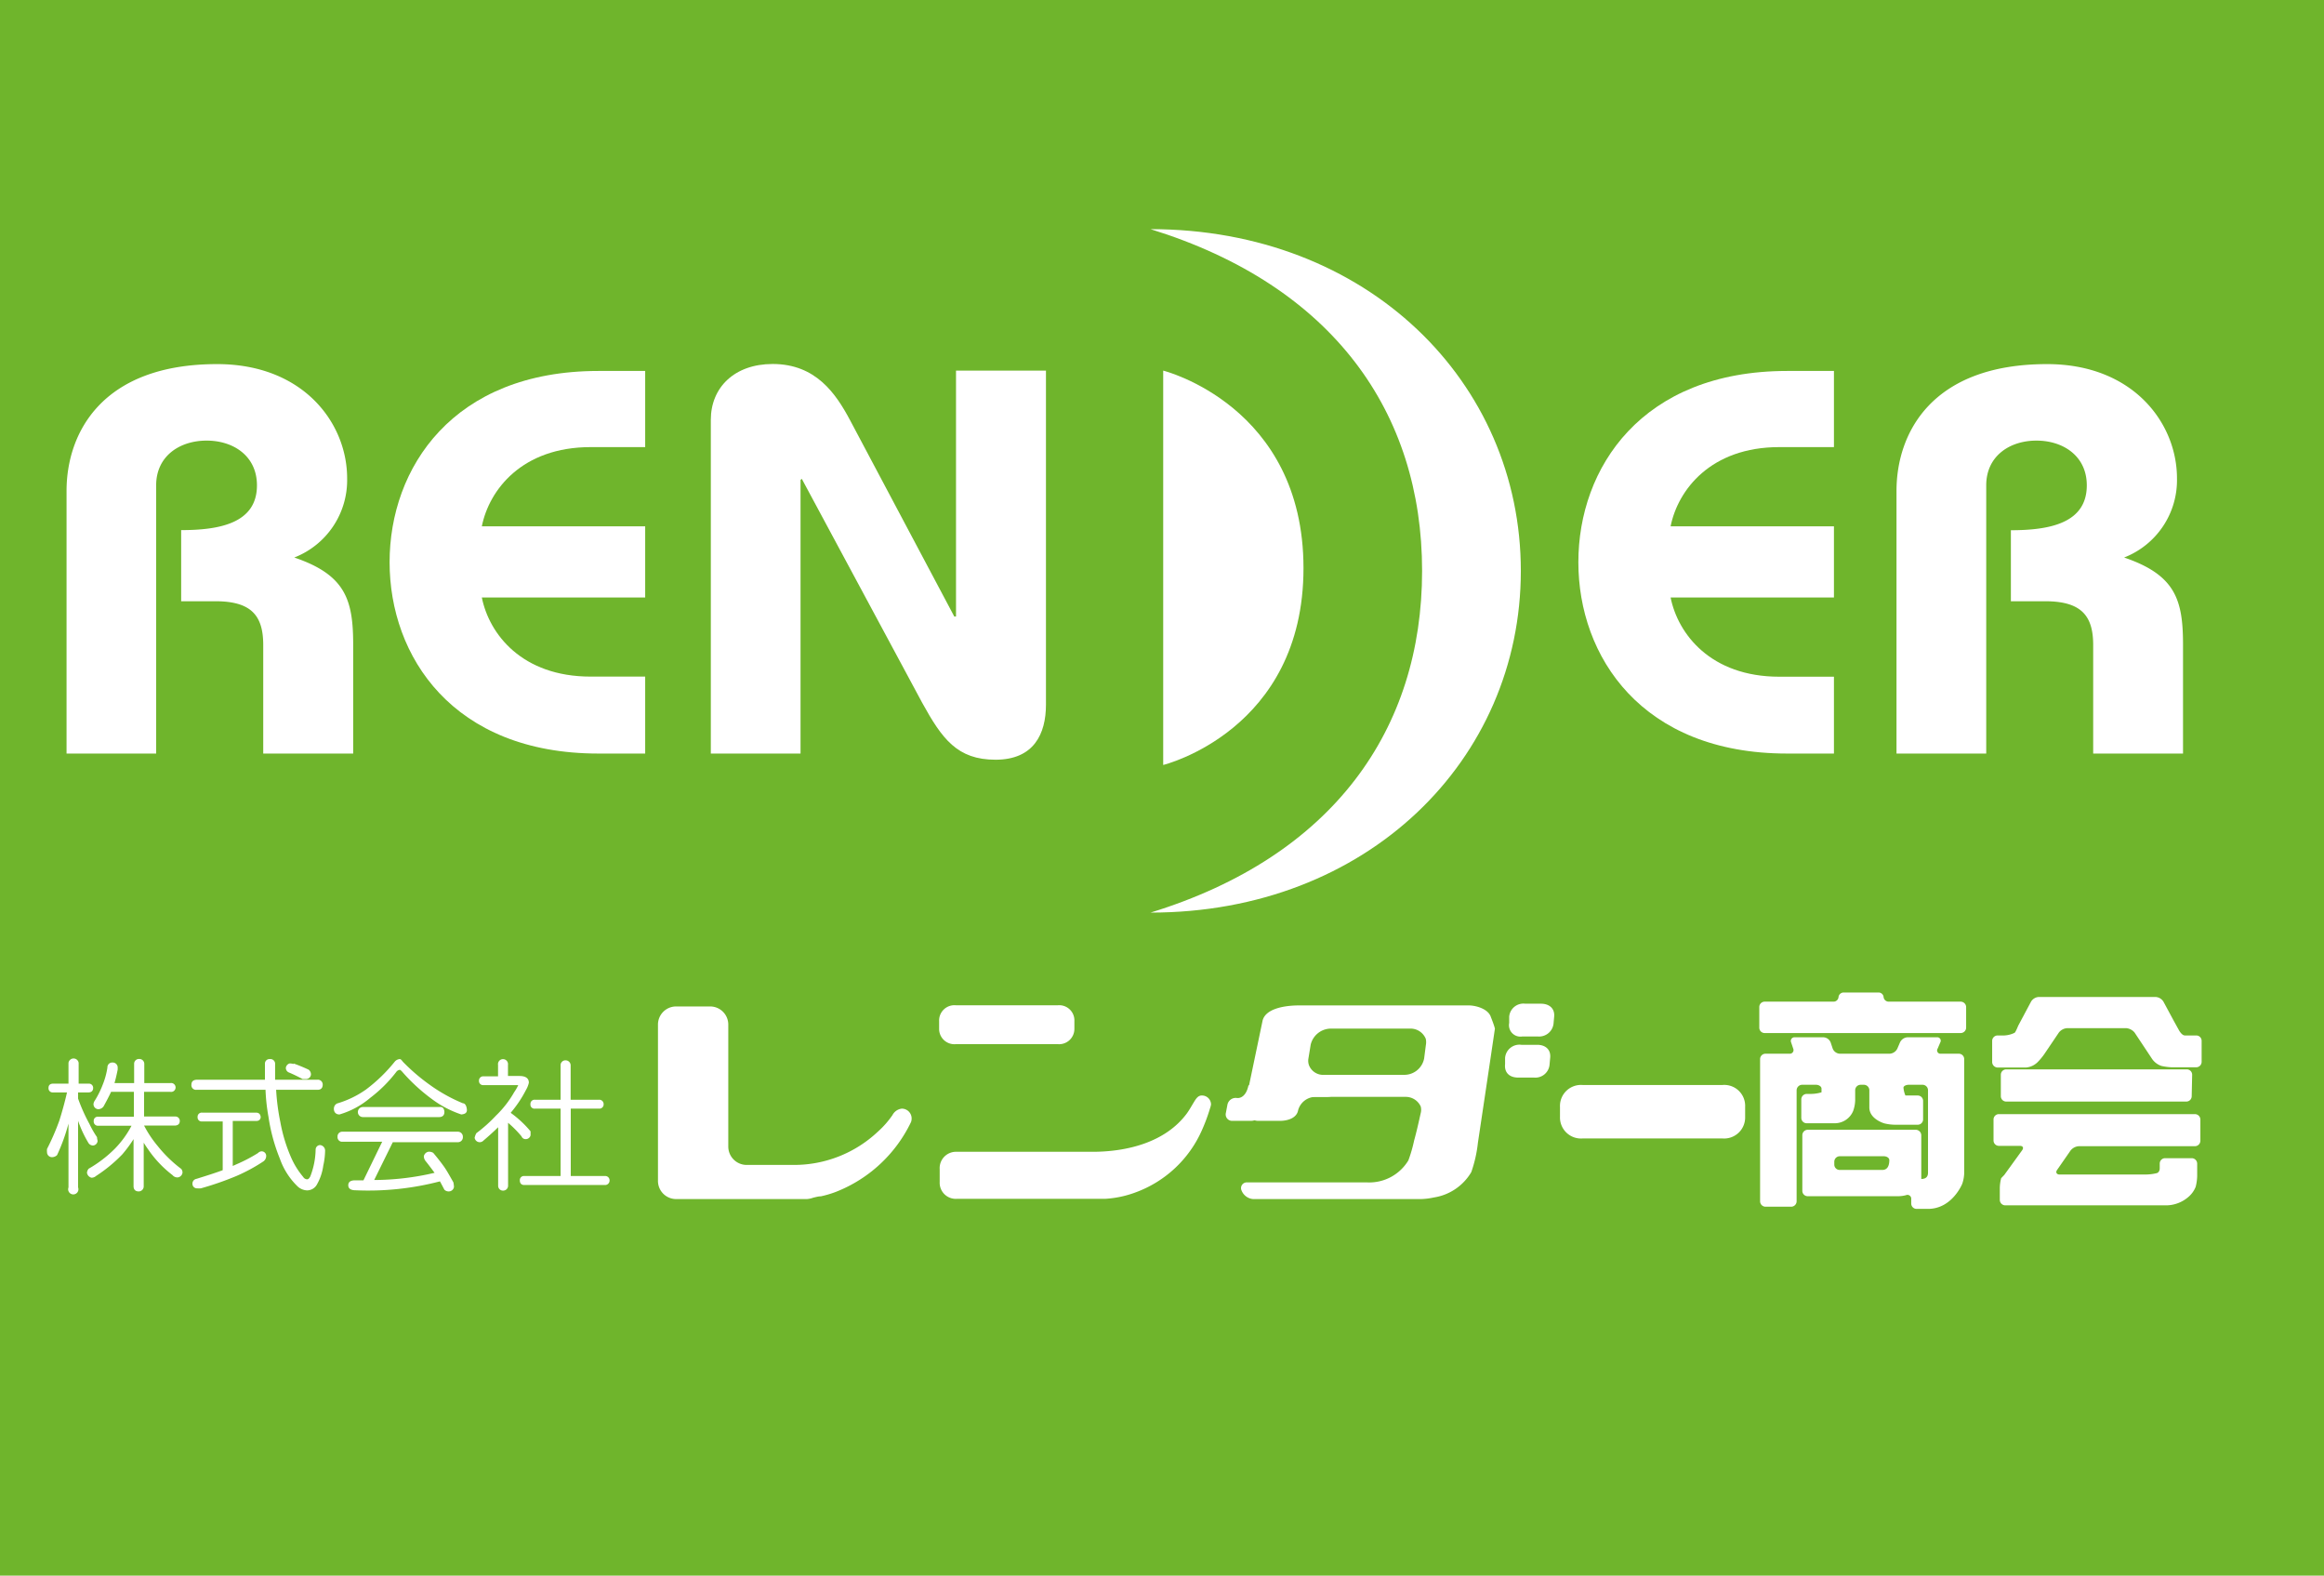 <svg xmlns="http://www.w3.org/2000/svg" viewBox="0 0 203.59 138"><defs><style>.cls-1{fill:#6fb52c;}.cls-2{fill:#fff;}</style></defs><g id="レイヤー_2" data-name="レイヤー 2"><g id="デザイン"><rect class="cls-1" width="203.59" height="138"/><path class="cls-2" d="M100.79,20.07c16,4.95,23.79,16.07,23.79,29.93s-7.77,25-23.79,29.93c19,0,32.44-13.39,32.44-29.93S119.78,20.07,100.79,20.07Z"/><path class="cls-2" d="M101.9,32.46V67s12.29-3,12.29-17.24S101.9,32.46,101.9,32.46Z"/><path class="cls-2" d="M5.83,66V43c0-5.07,3.09-11.11,13.19-11.11,7.56,0,11.39,5.17,11.39,10a7.27,7.27,0,0,1-4.63,6.94c4.52,1.53,5.16,3.74,5.16,7.66V66H23.06V56.49c0-2.59-1.06-3.83-4.19-3.83h-3V46.43c3.4,0,6.64-.62,6.64-3.92,0-2.58-2.07-3.92-4.41-3.92s-4.42,1.34-4.42,3.92V66Z"/><path class="cls-2" d="M56.52,39.16H51.74c-6,0-8.89,3.73-9.53,6.94H56.52v6.23H42.21c.64,3.2,3.51,6.93,9.53,6.93h4.78V66h-4.1c-12.76,0-18.29-8.52-18.29-16.76s5.53-16.75,18.29-16.75h4.1Z"/><path class="cls-2" d="M62.27,66V36.77c0-2.83,2.07-4.89,5.42-4.89,3.78,0,5.53,2.59,6.76,4.89L83.6,54h.15V32.46h7.88V61.71c0,2.58-1.07,4.83-4.42,4.83s-4.68-1.82-6.43-5L70.24,41.94l-.11.09V66Z"/><path class="cls-2" d="M160.66,39.16h-4.79c-6,0-8.88,3.74-9.52,6.94h14.31v6.23H146.35c.64,3.2,3.51,6.94,9.52,6.94h4.79V66h-4.1c-12.76,0-18.29-8.52-18.29-16.76s5.53-16.75,18.29-16.75h4.1Z"/><path class="cls-2" d="M166.14,66V43c0-5.07,3.08-11.11,13.19-11.11,7.55,0,11.38,5.18,11.38,10a7.27,7.27,0,0,1-4.63,6.94c4.53,1.54,5.16,3.74,5.16,7.66V66h-7.87V56.49c0-2.58-1.06-3.83-4.21-3.83h-3V46.44c3.4,0,6.65-.62,6.65-3.93,0-2.58-2.08-3.92-4.41-3.92S174,39.93,174,42.51V66Z"/><path class="cls-2" d="M8.16,95.29c0,.25-.15.38-.39.39H6.84v.54a15.5,15.5,0,0,0,1,2.23A8.32,8.32,0,0,0,8.5,99.6c0,.15.05.27.05.34a.44.44,0,0,1-.39.39.49.49,0,0,1-.39-.19A9.73,9.73,0,0,1,7,98.59a4.29,4.29,0,0,1-.16-.43V104A.45.45,0,1,1,6,104V98.41A16.55,16.55,0,0,1,5,101.17a.65.65,0,0,1-.44.18.43.43,0,0,1-.44-.43,1.2,1.2,0,0,1,0-.29,21,21,0,0,0,1.08-2.49c.23-.73.46-1.54.67-2.46H4.64a.36.36,0,0,1-.39-.39c0-.25.14-.37.39-.38H6V93.09a.45.45,0,0,1,.89,0v1.82h.93A.37.37,0,0,1,8.16,95.29Zm2.15-1.76s0,.07,0,.15c-.09.45-.18.84-.28,1.18h1.72V93.19a.42.42,0,0,1,.45-.44.43.43,0,0,1,.44.44v1.67h2.29a.39.39,0,1,1,0,.77H12.62v2.16h2.74a.38.38,0,0,1,.39.38c0,.26-.15.39-.39.41H12.62a9.73,9.73,0,0,0,1.2,1.8,11.3,11.3,0,0,0,2.06,2,.53.53,0,0,1,.11.3.48.48,0,0,1-.39.44.55.55,0,0,1-.49-.2A9.72,9.72,0,0,1,13,100.7c-.15-.21-.29-.42-.41-.62v3.83a.44.44,0,0,1-.44.44c-.29,0-.44-.16-.45-.44V99.77a11.12,11.12,0,0,1-1,1.35A13,13,0,0,1,8.41,103a.59.59,0,0,1-.4.15.53.53,0,0,1-.39-.43.61.61,0,0,1,.15-.36,10.87,10.87,0,0,0,2.3-1.76,8.5,8.5,0,0,0,1.45-2H8.6a.37.37,0,0,1-.39-.41.35.35,0,0,1,.39-.38h3.13V95.63h-2c-.17.37-.39.79-.66,1.28a.6.6,0,0,1-.44.24.44.44,0,0,1-.44-.44.59.59,0,0,1,.1-.29A8,8,0,0,0,9,95a6.68,6.68,0,0,0,.41-1.5.42.42,0,0,1,.43-.44A.44.44,0,0,1,10.31,93.53Z"/><path class="cls-2" d="M28.27,95c0,.29-.16.45-.44.45H24.19a19.21,19.21,0,0,0,.37,2.83,13.93,13.93,0,0,0,1,3.23,7,7,0,0,0,1,1.57.42.42,0,0,0,.35.21c.1,0,.2-.1.28-.27a6.81,6.81,0,0,0,.46-2.33.4.4,0,0,1,.39-.4.49.49,0,0,1,.44.49,6.43,6.43,0,0,1-.16,1.31,4.57,4.57,0,0,1-.6,1.73,1,1,0,0,1-.81.44,1.28,1.28,0,0,1-.84-.35,6.25,6.25,0,0,1-1.55-2.42,15.85,15.85,0,0,1-1-3.67,16.76,16.76,0,0,1-.26-2.37H17.21a.4.4,0,0,1-.44-.45c0-.27.15-.41.44-.43h6c0-.43,0-.88,0-1.37a.4.4,0,0,1,.44-.44.41.41,0,0,1,.45.44c0,.48,0,.94,0,1.37h3.69A.42.42,0,0,1,28.27,95Zm-5.43,2.8c0,.25-.15.38-.39.38H20.39v3.94l.29-.13a13.76,13.76,0,0,0,1.92-1,.48.48,0,0,1,.29-.15.4.4,0,0,1,.43.39.59.59,0,0,1-.23.48A15.08,15.08,0,0,1,20.71,103a26.74,26.74,0,0,1-3.11,1.08,2,2,0,0,1-.34,0,.39.39,0,0,1-.4-.39.42.42,0,0,1,.35-.44c.93-.29,1.69-.53,2.3-.76V98.22H17.7a.35.35,0,0,1-.39-.38.36.36,0,0,1,.39-.39h4.75C22.69,97.46,22.81,97.59,22.84,97.84Zm2.89-4.65a13.83,13.83,0,0,1,1.31.54.52.52,0,0,1,.2.44.44.44,0,0,1-.4.38l-.33,0c-.41-.22-.82-.42-1.23-.59a.43.43,0,0,1-.24-.39.46.46,0,0,1,.34-.39A1.72,1.72,0,0,1,25.73,93.19Z"/><path class="cls-2" d="M35.3,93A17.14,17.14,0,0,0,37.63,95a14.18,14.18,0,0,0,2.92,1.63c.2,0,.32.24.35.54s-.17.41-.49.44a9.21,9.21,0,0,1-2.59-1.36,16,16,0,0,1-2.61-2.41c-.09-.09-.15-.14-.19-.14a.47.47,0,0,0-.27.14,12,12,0,0,1-2.31,2.31,7.34,7.34,0,0,1-2.7,1.46c-.3,0-.47-.18-.49-.44s.12-.48.34-.54a8.54,8.54,0,0,0,2.48-1.21A14,14,0,0,0,34.57,93a.63.63,0,0,1,.45-.24C35.09,92.75,35.17,92.83,35.3,93Zm5.25,6.6a.43.43,0,0,1-.44.44h-5.7l-1.63,3.31a23.23,23.23,0,0,0,5.29-.63c-.23-.31-.49-.66-.81-1.06a.69.69,0,0,1-.13-.39.5.5,0,0,1,.44-.4.77.77,0,0,1,.38.1c.38.45.69.85.94,1.2s.53.86.83,1.39a2.57,2.57,0,0,1,.05.4.46.46,0,0,1-.44.39.52.52,0,0,1-.4-.15c-.14-.26-.26-.5-.39-.73a24.86,24.86,0,0,1-7.39.78c-.42,0-.64-.15-.64-.44s.2-.43.59-.43l.74,0L33.48,100H30a.4.4,0,0,1-.43-.44.41.41,0,0,1,.43-.44H40.11A.44.44,0,0,1,40.55,99.55Zm-1.62-2.2c0,.28-.16.43-.44.44h-6.7a.44.44,0,1,1,0-.88h6.7C38.77,96.92,38.9,97.07,38.93,97.35Z"/><path class="cls-2" d="M44.5,93.24v1h1c.55,0,.83.2.83.59a2.19,2.19,0,0,1-.25.63,10.35,10.35,0,0,1-1.34,2l.07.06a9.34,9.34,0,0,1,1.67,1.57v.34a.43.43,0,0,1-.45.34.37.37,0,0,1-.34-.24,9.5,9.5,0,0,0-1.18-1.19v5.5a.43.43,0,0,1-.44.44.42.42,0,0,1-.43-.44V98.73c-.39.38-.82.77-1.28,1.16a.46.46,0,0,1-.34.15.45.45,0,0,1-.44-.39,1.46,1.46,0,0,1,.15-.4,12.92,12.92,0,0,0,1.71-1.53,9.11,9.11,0,0,0,1.61-2.07,3.83,3.83,0,0,0,.35-.61H42.36a.36.36,0,0,1-.4-.38.37.37,0,0,1,.4-.39h1.27v-1a.44.44,0,1,1,.87,0Zm8.38,3.47a.37.37,0,0,1-.4.39H50V103h3a.38.38,0,0,1,.4.4.39.39,0,0,1-.4.39H45.93c-.25,0-.39-.15-.39-.39a.36.36,0,0,1,.39-.4h3.18V97.1H46.86a.35.35,0,0,1-.39-.39.36.36,0,0,1,.39-.39h2.25v-3a.42.42,0,0,1,.44-.45.44.44,0,0,1,.44.45v3h2.49A.38.38,0,0,1,52.88,96.71Z"/><path class="cls-2" d="M164.54,86.93a.44.44,0,0,1,.47.4.45.45,0,0,0,.48.4h6.27a.48.48,0,0,1,.48.48V90a.48.48,0,0,1-.48.48H154.59a.47.47,0,0,1-.47-.48V88.21a.47.47,0,0,1,.47-.48h6a.44.44,0,0,0,.47-.4.45.45,0,0,1,.48-.4Zm-4.8,3.92a.72.72,0,0,1,.63.45l.18.54a.71.71,0,0,0,.63.45h4.36a.8.8,0,0,0,.67-.44l.24-.56a.78.78,0,0,1,.66-.44h2.58a.3.3,0,0,1,.29.44l-.24.56a.29.29,0,0,0,.28.44h1.57a.47.47,0,0,1,.48.47v10a3.18,3.18,0,0,1-.17.92s-.88,2.2-3,2.2h-1a.47.47,0,0,1-.47-.48V105a.33.33,0,0,0-.46-.32,2.81,2.81,0,0,1-.76.09h-7.85a.47.47,0,0,1-.47-.48V99.43a.48.48,0,0,1,.47-.48h9.47a.49.49,0,0,1,.48.48v2.88c0,.27,0,.64,0,.83l0,.12c.39,0,.59-.18.59-.55V95.49a.48.48,0,0,0-.47-.48h-1.21c-.26,0-.47.12-.47.25a2.28,2.28,0,0,0,.17.69s0,0,.38,0H168a.47.47,0,0,1,.47.47v1.62a.47.47,0,0,1-.47.47h-2a4.16,4.16,0,0,1-.93-.12s-1.31-.37-1.31-1.39V95.49a.48.48,0,0,0-.47-.48H163a.48.48,0,0,0-.48.48v.89a3,3,0,0,1-.18.93,1.74,1.74,0,0,1-1.58,1.07h-2.48a.47.47,0,0,1-.48-.48V96.29a.48.48,0,0,1,.48-.48h.4a3.25,3.25,0,0,0,.89-.14v-.33h0c0-.17-.22-.33-.48-.33h-1.22a.49.49,0,0,0-.48.48v9.72a.48.48,0,0,1-.48.48h-2.25a.48.48,0,0,1-.47-.48V92.76a.47.47,0,0,1,.47-.47h2.11a.32.32,0,0,0,.32-.45l-.18-.54a.32.32,0,0,1,.32-.45Zm5.77,10.75h0c0-.18-.22-.33-.48-.33h-3.87a.48.48,0,0,0-.47.48V102a.47.47,0,0,0,.47.47h3.71C165.28,102.48,165.51,102.2,165.51,101.6Z"/><path class="cls-2" d="M188.83,87.32a.86.86,0,0,1,.7.42l.91,1.69.46.83s.24.43.5.43h1a.47.47,0,0,1,.47.47V93a.48.48,0,0,1-.47.48h-2.11a5,5,0,0,1-.94-.12,1.61,1.61,0,0,1-.85-.66L187,90.44a1.07,1.07,0,0,0-.75-.39h-5.14a1,1,0,0,0-.75.39l-1.27,1.88a5.36,5.36,0,0,1-.61.73,1.64,1.64,0,0,1-1,.45H175a.49.49,0,0,1-.48-.48V91.16a.48.48,0,0,1,.48-.47h.59a2.3,2.3,0,0,0,.89-.23s.07,0,.32-.62l1.12-2.1a.84.84,0,0,1,.69-.42Zm3.93,12.59a.48.48,0,0,1-.48.48H182.13a1,1,0,0,0-.75.39l-1.18,1.7c-.15.22,0,.39.21.39H188a4.32,4.32,0,0,0,.94-.12s.26-.06.26-.43v-.41a.47.47,0,0,1,.47-.47H192a.48.48,0,0,1,.48.47V103a4.18,4.18,0,0,1-.13.94,2.2,2.2,0,0,1-.59.85,3,3,0,0,1-2.09.78h-14a.48.48,0,0,1-.48-.48v-1.05a3.63,3.63,0,0,1,.12-.85l.27-.28,1.57-2.17c.15-.21.06-.38-.2-.38h-1.83a.47.47,0,0,1-.48-.48V98.06a.47.47,0,0,1,.48-.48h17.16a.48.48,0,0,1,.48.48ZM192,96a.47.47,0,0,1-.48.48H175.75a.47.47,0,0,1-.47-.48V94.14a.47.47,0,0,1,.47-.48h15.81a.47.47,0,0,1,.48.48Z"/><path class="cls-2" d="M79.81,98.27a12.24,12.24,0,0,1-6.61,6.13,9,9,0,0,1-1.29.38c-.22,0-.45.07-.67.12a2,2,0,0,1-.55.12H59.22a1.59,1.59,0,0,1-1.58-1.6V89.73a1.59,1.59,0,0,1,1.58-1.58h3a1.59,1.59,0,0,1,1.58,1.58v10.7a1.61,1.61,0,0,0,1.57,1.6h4.08a10.7,10.7,0,0,0,7.44-2.9,8.13,8.13,0,0,0,1.29-1.46A1.06,1.06,0,0,1,79,97.1a.86.86,0,0,1,.86.81A.92.92,0,0,1,79.81,98.27Z"/><path class="cls-2" d="M92.64,91.45H83.76a1.34,1.34,0,0,1-1.49-1.36v-.65a1.34,1.34,0,0,1,1.49-1.39h8.88a1.33,1.33,0,0,1,1.48,1.39v.65A1.34,1.34,0,0,1,92.64,91.45ZM106,97.08a15.42,15.42,0,0,1-.7,1.89,10.17,10.17,0,0,1-5.86,5.48,9.07,9.07,0,0,1-2.64.55l-13,0a1.41,1.41,0,0,1-1.48-1.48v-1.12a1.43,1.43,0,0,1,1.48-1.52H95.7c3,0,6.39-.81,8.28-3.37.22-.31.38-.6.58-.93s.38-.63.71-.63a.79.79,0,0,1,.82.79A1.83,1.83,0,0,1,106,97.08Z"/><path class="cls-2" d="M128.68,88.06H113.79c-1.2,0-3,.26-3.2,1.41l-.87,4.16h0l-.51,2.44h13.9a1.44,1.44,0,0,1,1.35.84,1.15,1.15,0,0,1,0,.58c-.18.81-.36,1.62-.58,2.41a12.48,12.48,0,0,1-.5,1.73,4,4,0,0,1-3.63,1.93h-10.5a.5.5,0,0,0-.48.72,1.19,1.19,0,0,0,1,.74h14.71a5.92,5.92,0,0,0,1.13-.14,4.62,4.62,0,0,0,3.28-2.22,11.56,11.56,0,0,0,.58-2.57c.5-3.34,1-6.67,1.49-10-.09-.34-.22-.67-.35-1C130.38,88.34,129.25,88.06,128.68,88.06Zm-3.77,3.47-.15,1.17A1.77,1.77,0,0,1,123,94.14h-7a1.33,1.33,0,0,1-1.32-.82,1.14,1.14,0,0,1-.06-.6l.2-1.22a1.83,1.83,0,0,1,1.81-1.41h6.89a1.44,1.44,0,0,1,1.38.89A1.33,1.33,0,0,1,124.91,91.53Z"/><path class="cls-2" d="M133.28,91.51h1.38c.71,0,1.22.4,1.14,1.15l-.05.54a1.25,1.25,0,0,1-1.36,1.18H133c-.73,0-1.23-.4-1.15-1.18l0-.54A1.26,1.26,0,0,1,133.28,91.51Z"/><path class="cls-2" d="M133.62,87.91H135c.7,0,1.22.4,1.15,1.14l-.05.55a1.27,1.27,0,0,1-1.37,1.18h-1.38a1,1,0,0,1-1.14-1.18l0-.55A1.25,1.25,0,0,1,133.62,87.91Z"/><path class="cls-2" d="M117.67,95.26c0-.32-.54-.58-1.32-.58h-5.5a1.73,1.73,0,0,0-1.64,1.39l-.12.71a1.17,1.17,0,0,0,1.19,1.39h1.83c.78,0,1.5-.29,1.61-.93a1.59,1.59,0,0,1,1.6-1.17h.84C116.94,96.07,117.62,95.58,117.67,95.26Z"/><path class="cls-2" d="M150.88,99.71H138.66a1.84,1.84,0,0,1-2-1.88v-.89a1.84,1.84,0,0,1,2-1.91h12.22a1.83,1.83,0,0,1,2,1.91v.89A1.84,1.84,0,0,1,150.88,99.71Z"/><path class="cls-2" d="M109.37,95.06c-.26,1.24-1,1.11-1,1.11a.74.74,0,0,0-.84.57l-.14.74a.56.56,0,0,0,.57.69h1.62a1.09,1.09,0,0,0,1-.66l.64-1.74a.47.47,0,0,0-.47-.67Z"/></g></g></svg>